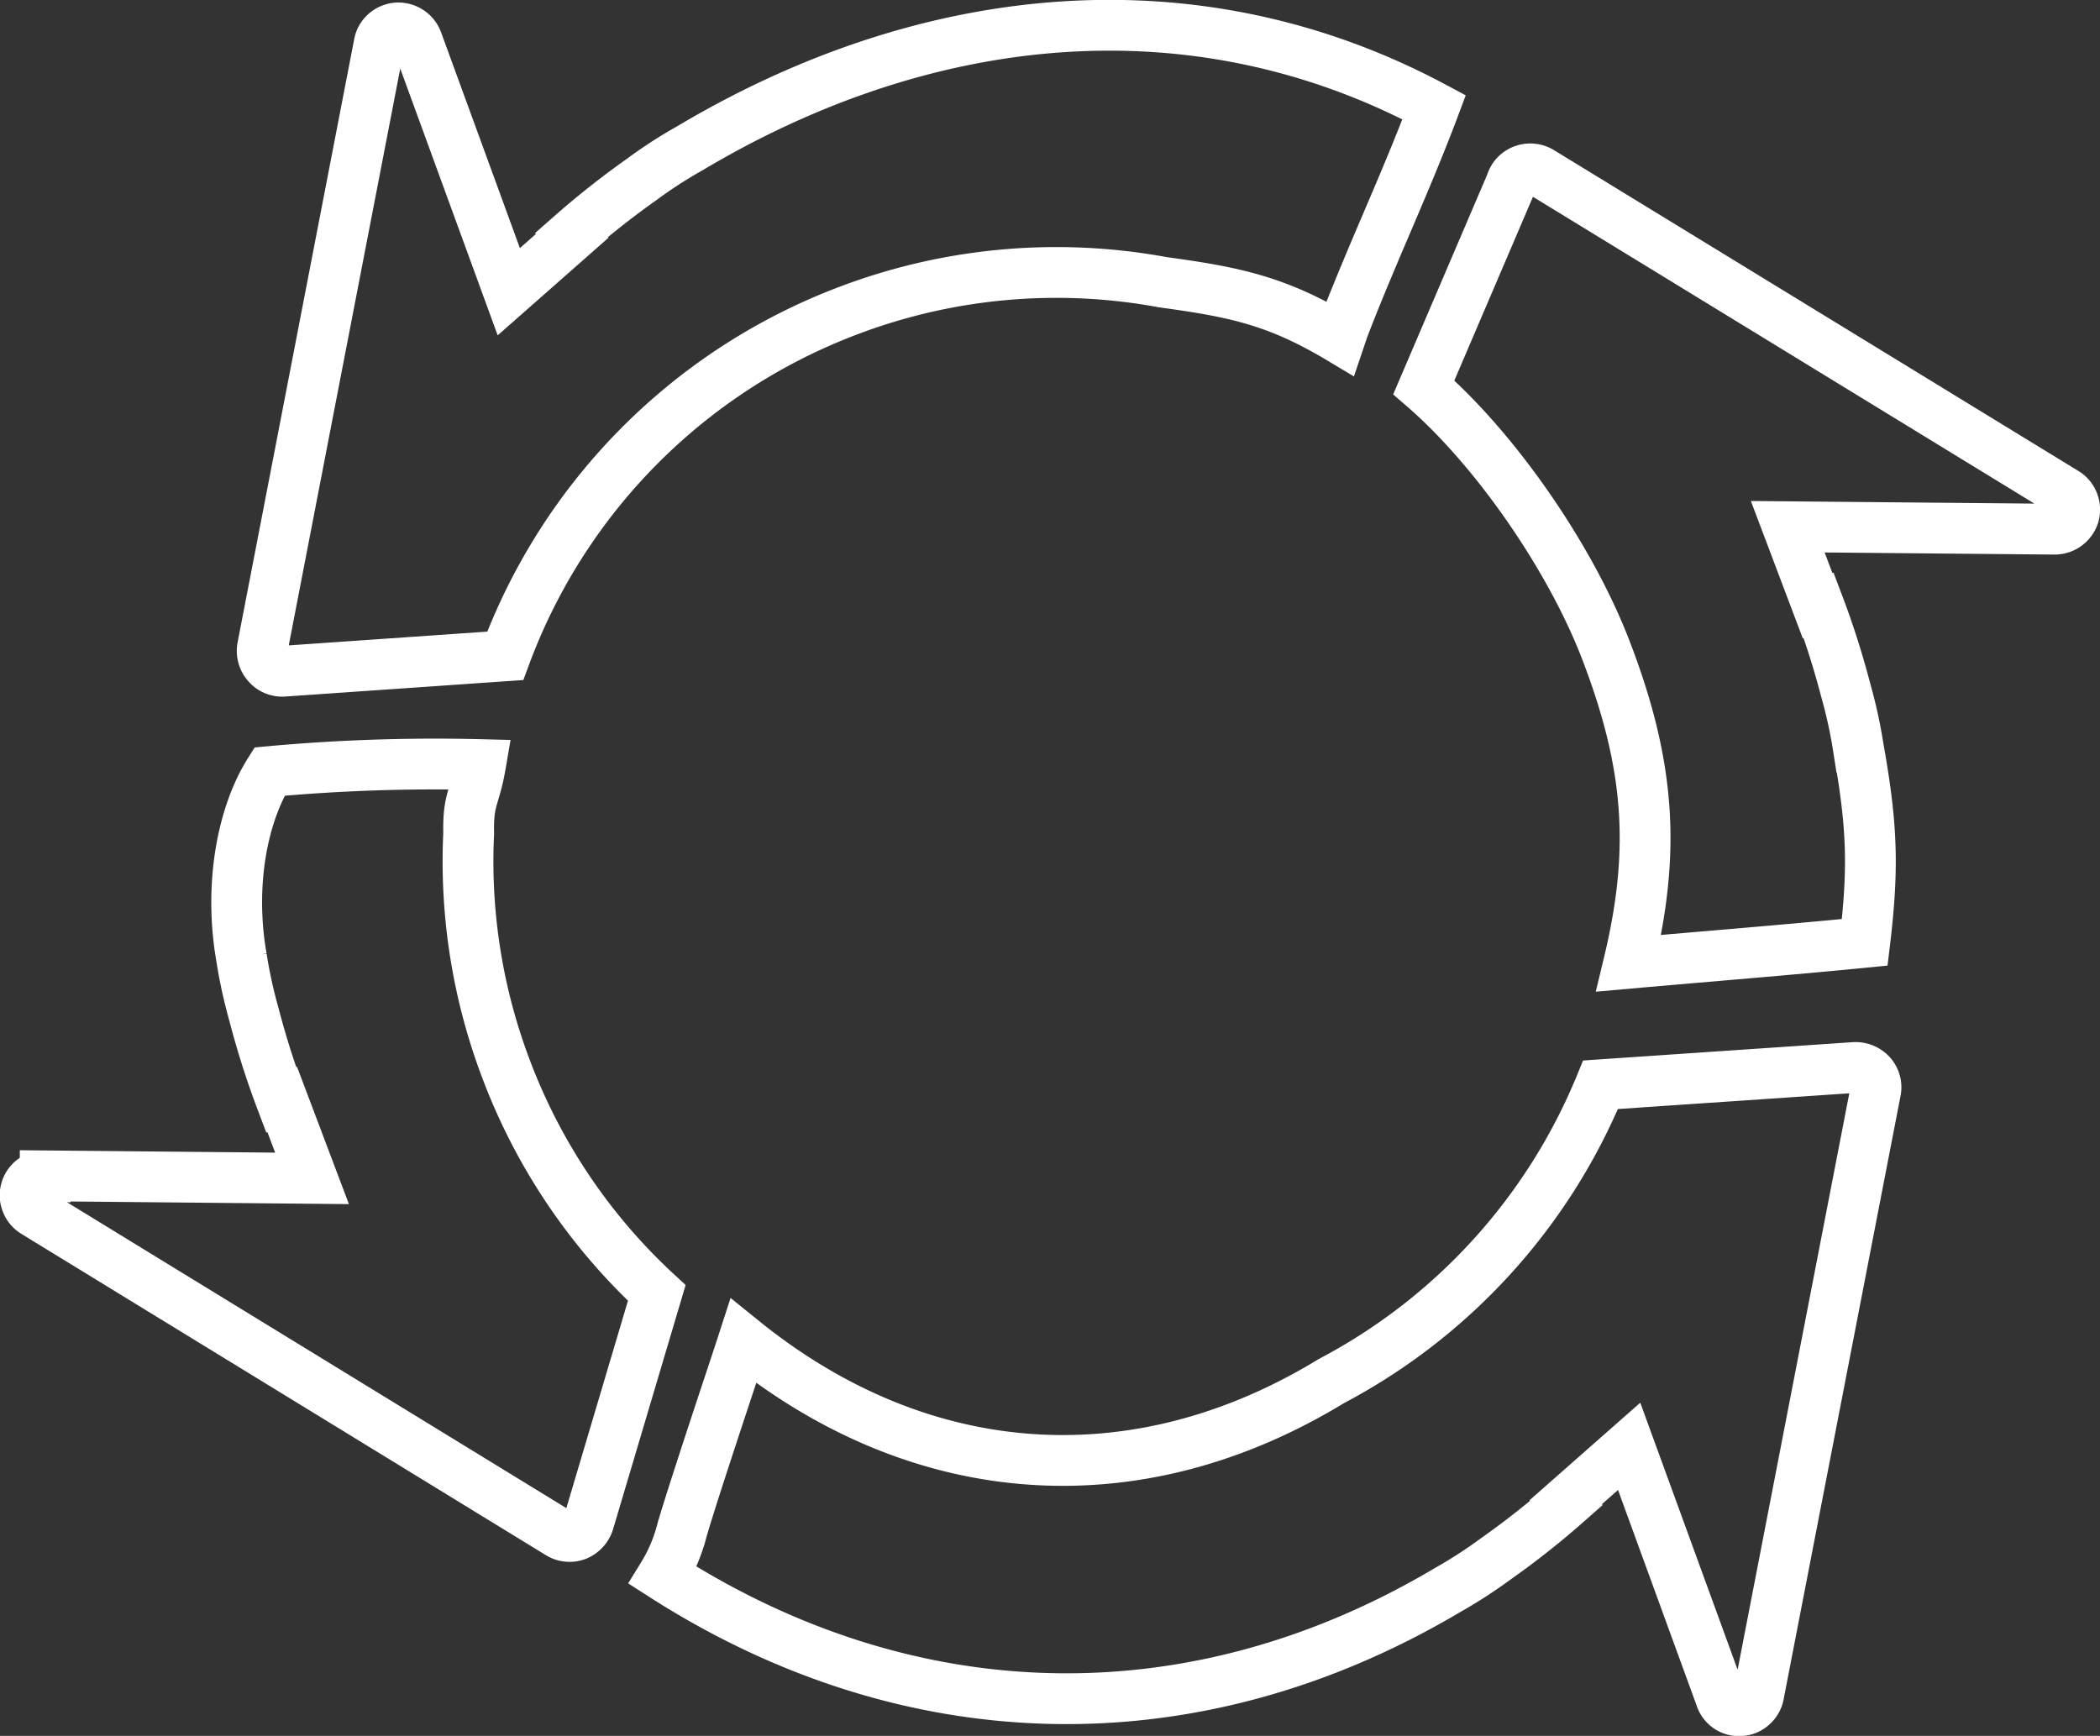 <?xml version="1.0" encoding="UTF-8"?>
<svg xmlns="http://www.w3.org/2000/svg" viewBox="0 0 300.56 248.49">
  <rect x="0" y="0" width="300.56" height="248.49" fill="#333333" stroke="none"/>
  <defs>
    <style>.cls-1{fill:none;stroke:#fff;stroke-miterlimit:10;stroke-width:7.27px;}</style>
  </defs>
  <g id="Capa_2" data-name="Capa 2">
    <g id="Capa_1-2" data-name="Capa 1">
      <path class="cls-1" d="M296.74,71.92a2.74,2.74,0,0,0-1.15-1.39L220.53,24.6a2.88,2.88,0,0,0-2.53-.24,2.8,2.8,0,0,0-1.72,1.87l-12.5,29.22c10.15,8.78,20.93,24.24,26.07,37.64,6.34,16.52,7.11,28.8,3.26,44.8,11.26-1,22.53-1.89,33.78-3,1.3-10.8,1.05-16.88-.93-27.92a68.48,68.48,0,0,0-1.79-8.16,119.15,119.15,0,0,0-3.87-12.17l-.16.06L255.87,75.4l38.19.35a2.9,2.9,0,0,0,2.76-2A2.82,2.82,0,0,0,296.74,71.92Z"></path>
      <path class="cls-1" d="M121.06,44.6a83.89,83.89,0,0,1,45.38-4.2c10.23,1.4,16.27,2.62,25.34,8.05,0,0,.47-1.39.48-1.43,4.09-10.66,9-21,13-31.67C171.14-2.92,132.71,1,98.78,21.2a65.88,65.88,0,0,0-7,4.53,121,121,0,0,0-10,7.9l.12.13-9.08,8L59.7,5.83A2.89,2.89,0,0,0,56.83,4a2.85,2.85,0,0,0-1.66.7,2.69,2.69,0,0,0-.9,1.56L37.58,92.62a2.9,2.9,0,0,0,.66,2.46,2.79,2.79,0,0,0,2.36,1l31.71-2.2A84,84,0,0,1,121.06,44.6Z"></path>
      <path class="cls-1" d="M267.77,153.76a3,3,0,0,0-2.36-.95l-36.33,2.47a83.92,83.92,0,0,1-38.52,42.41c-27.87,17-58.74,14.81-84.17-5.74-.45,1.39-.91,2.79-1.37,4.17-1.47,4.43-6.52,19.63-7.49,23.22a23.27,23.27,0,0,1-2.66,6.18c35.24,22.6,75.91,23.7,112.33,2.08a68.85,68.85,0,0,0,7-4.54,116.8,116.8,0,0,0,10-7.9l-.11-.12,9.08-8L246.28,243a2.73,2.73,0,0,0,2.87,1.87,2.66,2.66,0,0,0,1.65-.71,2.76,2.76,0,0,0,.9-1.55l16.73-86.36A2.78,2.78,0,0,0,267.77,153.76Z"></path>
      <path class="cls-1" d="M72.57,153.4a83.88,83.88,0,0,1-5.49-34.12c-.11-5,.86-4.93,1.7-9.83a260.44,260.44,0,0,0-30.21,1c-3.79,6-5.86,16.05-4,26.66a69.88,69.88,0,0,0,1.79,8.16,119.15,119.15,0,0,0,3.87,12.17l.16-.06,4.27,11.3-38.19-.36a2.75,2.75,0,0,0-2.76,2,2.71,2.71,0,0,0,.08,1.8A2.8,2.8,0,0,0,5,173.55L80,219.5a2.83,2.83,0,0,0,2.54.25,3,3,0,0,0,1.72-1.88L94,185.08A83.77,83.77,0,0,1,72.57,153.4Z"></path>
    </g>
  </g>
</svg>
